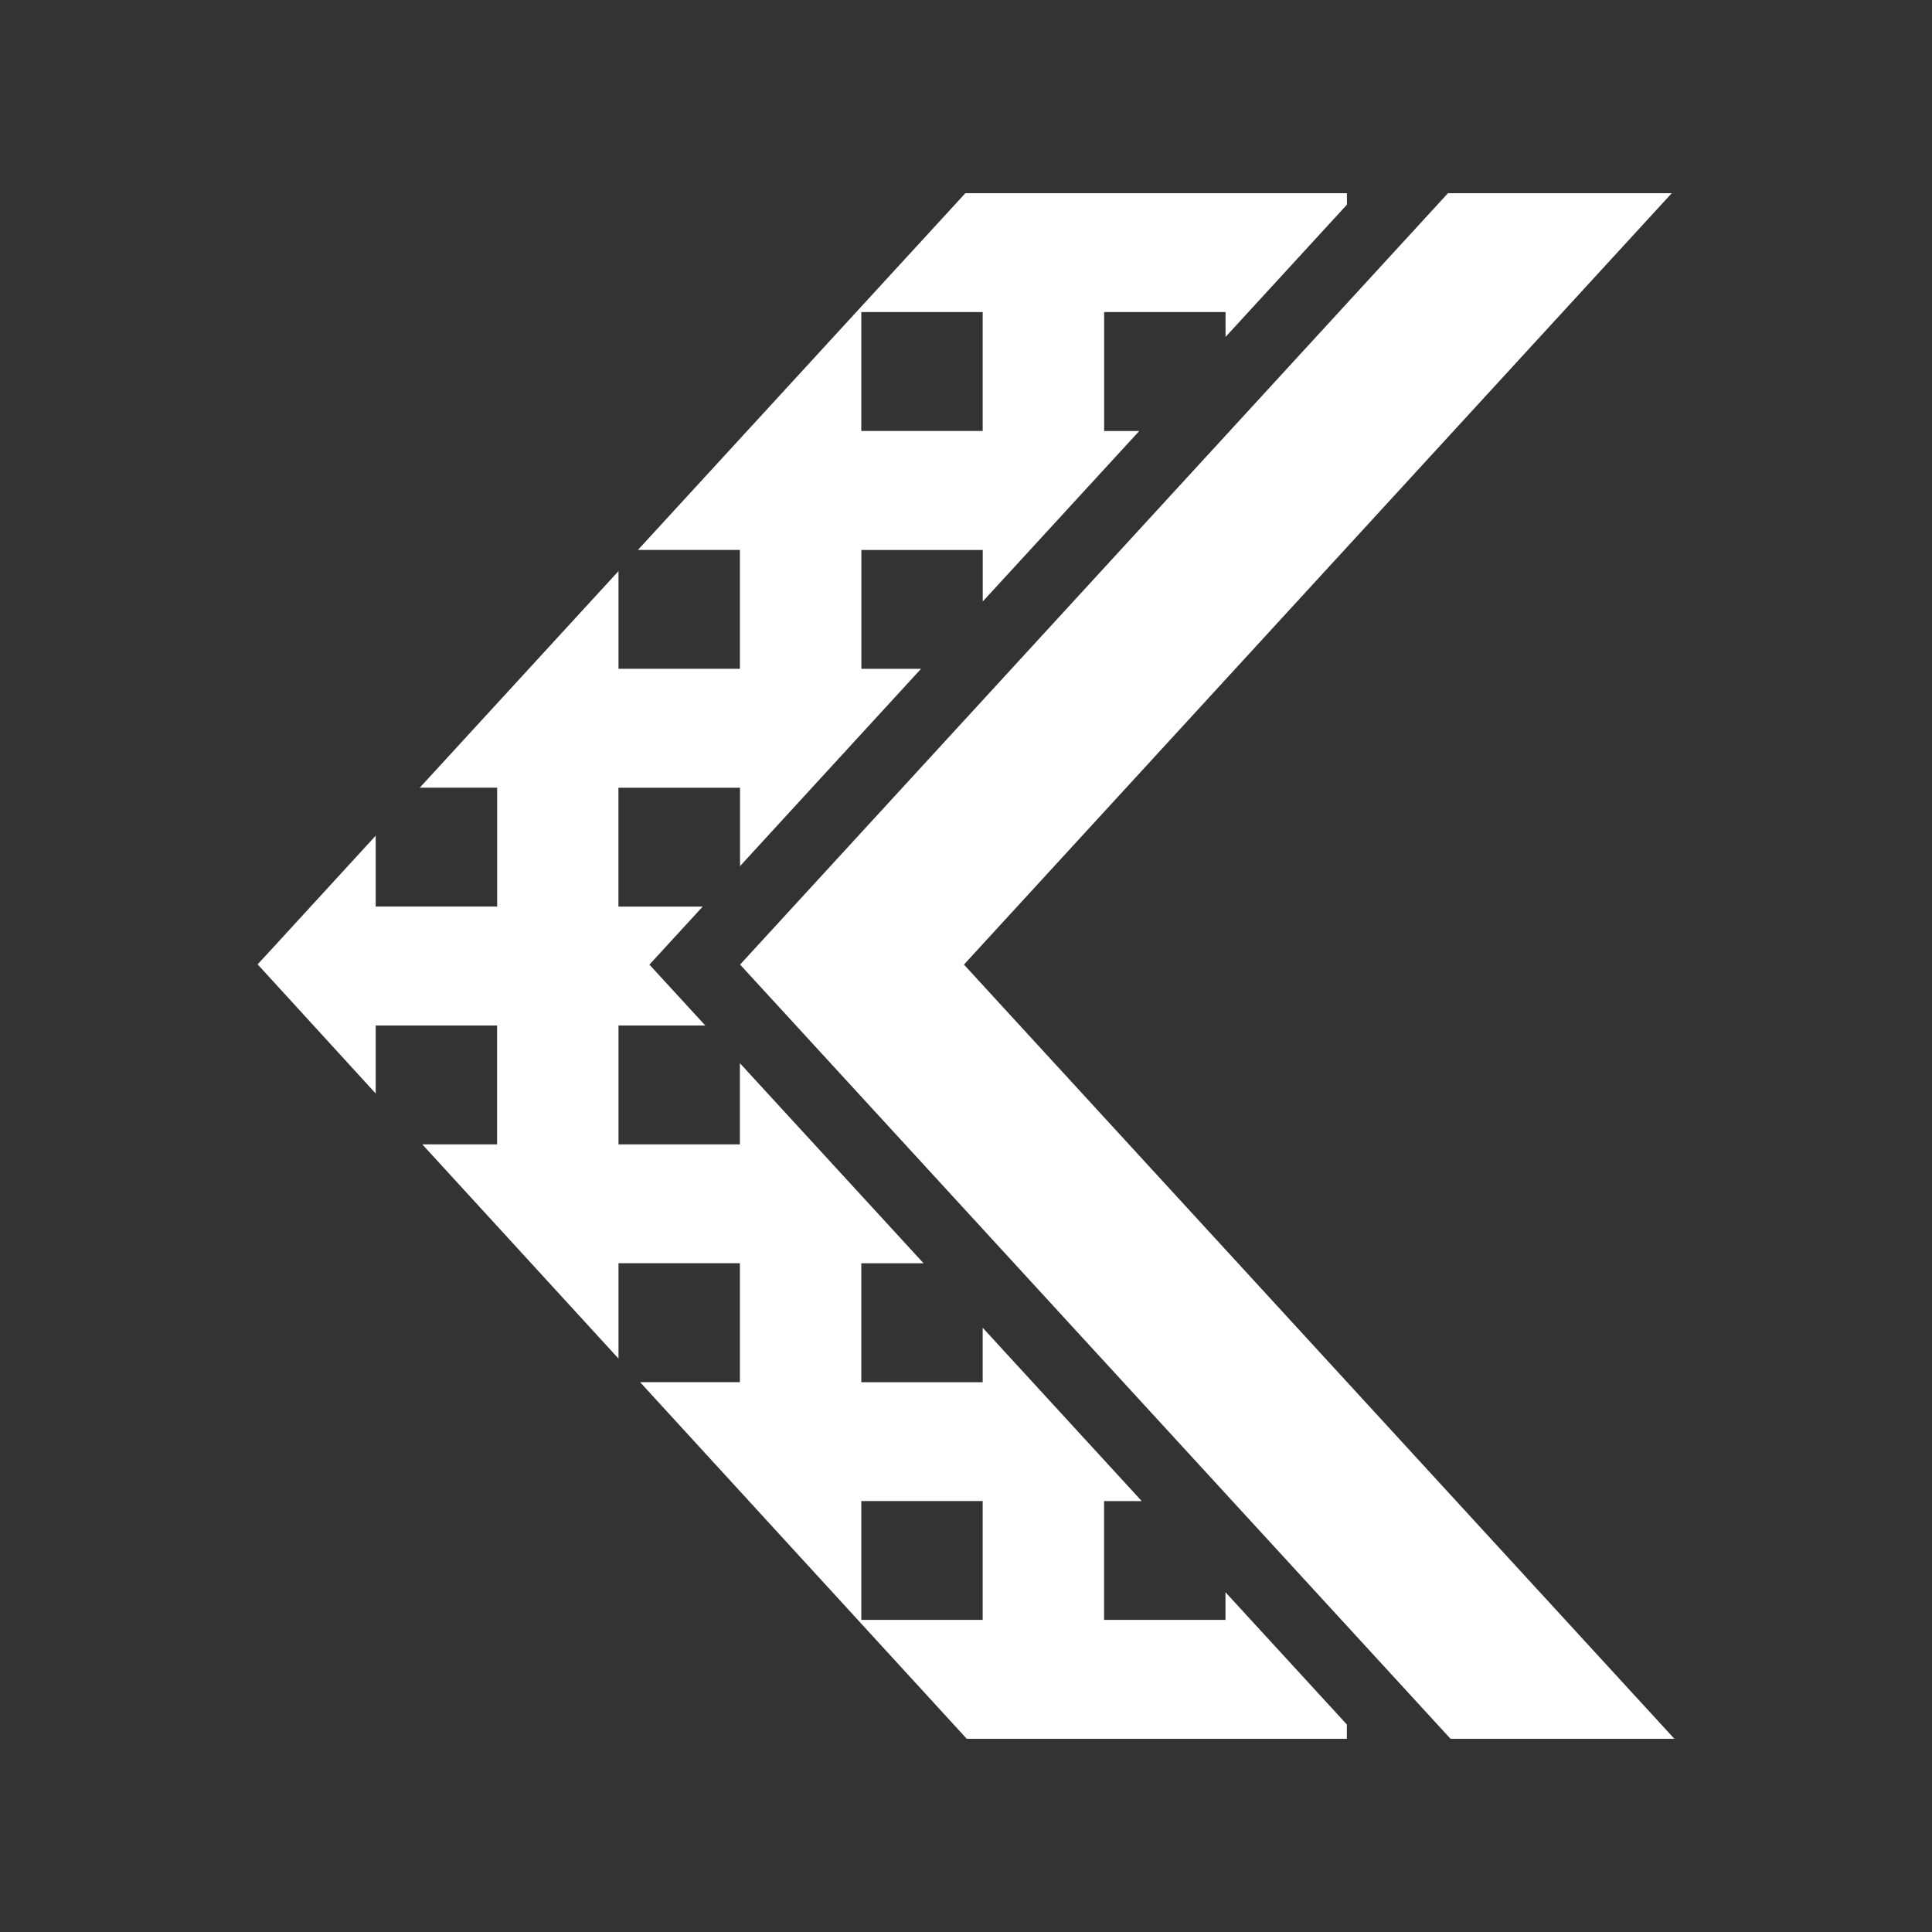 <svg xmlns="http://www.w3.org/2000/svg" width="30" height="30" fill="none"><rect width="100%" height="100%" fill="#333333" stroke="none"/><path fill="#fff" fill-rule="evenodd" d="M22.484 3h3.475L14.968 14.978 26 27h-3.476L11.492 14.978 22.484 3Z" clip-rule="evenodd"/><path fill="#fff" fill-rule="evenodd" d="M13.374 4.846v1.846h1.885V4.846h-1.885Zm0 18.462v1.846h1.885v-1.846h-1.885Zm3.77 0v1.846h1.885v-.43l1.885 2.054V27h-5.902a23622.71 23622.71 0 0 1-5.073-5.538h1.55v-1.847H9.604v1.481L6.558 17.77h1.161v-1.846H5.834v1.056L4 14.974l.112-.12 1.722-1.878v1.101H7.72v-1.846H6.518l3.086-3.363v1.517h1.885V8.539H9.906L14.99 3h5.925v.178L19.03 5.232v-.386h-1.885v1.847h.545L15.26 9.34v-.8h-1.885v1.846h.926l-2.81 3.063v-1.217H9.603v1.846h1.308l-.827.901.868.945H9.604v1.846h1.885v-1.261l2.852 3.107h-.967v1.847h1.885v-.846l2.47 2.692h-.585Z" clip-rule="evenodd"/></svg>